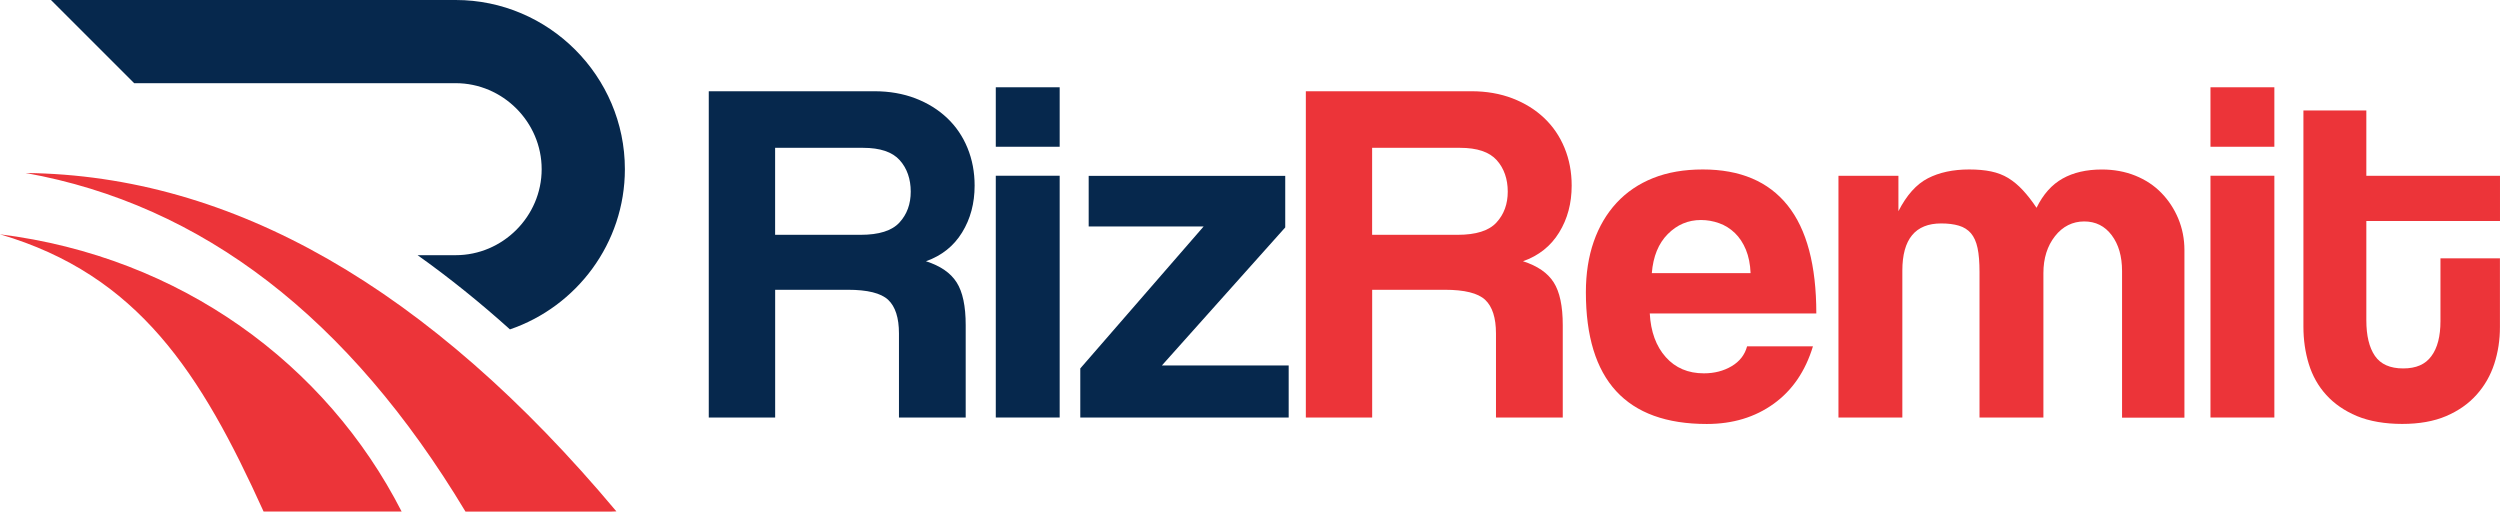 <svg width="191" height="40" viewBox="0 0 191 40" fill="none" xmlns="http://www.w3.org/2000/svg">
<path fill-rule="evenodd" clip-rule="evenodd" d="M1.962 13.217C15.45 15.637 26.651 24.259 35.562 39.084H46.731L47.093 39.071C32.789 22.001 17.746 13.385 1.959 13.217H1.962Z" fill="#EC3439"/>
<path fill-rule="evenodd" clip-rule="evenodd" d="M0 17.901C10.569 21.01 15.342 28.492 20.137 39.08H30.684C24.923 27.809 13.792 19.622 0 17.901Z" fill="#EC3439"/>
<path fill-rule="evenodd" clip-rule="evenodd" d="M34.813 6.355C38.414 6.355 41.383 9.324 41.383 12.925C41.383 16.527 38.414 19.496 34.813 19.496H31.904C34.352 21.236 36.706 23.139 38.96 25.165C44.051 23.428 47.741 18.588 47.741 12.925C47.741 5.818 41.923 0 34.816 0H3.894L10.251 6.355H34.816H34.813Z" fill="#06284D"/>
<path d="M68.681 31.901V25.48C68.681 24.278 68.404 23.424 67.857 22.907C67.306 22.394 66.28 22.139 64.778 22.139H59.222V31.901H54.15V6.971H66.804C67.954 6.971 68.999 7.155 69.94 7.515C70.88 7.878 71.685 8.376 72.36 9.017C73.034 9.654 73.555 10.418 73.918 11.306C74.281 12.193 74.461 13.152 74.461 14.179C74.461 15.531 74.143 16.726 73.502 17.764C72.865 18.801 71.944 19.535 70.741 19.959C71.843 20.311 72.626 20.847 73.086 21.573C73.551 22.3 73.779 23.39 73.779 24.84V31.897H68.674H68.681V31.901ZM59.219 11.294V17.94H65.752C67.153 17.94 68.142 17.629 68.719 17C69.295 16.374 69.58 15.587 69.58 14.636C69.58 13.684 69.299 12.86 68.737 12.235C68.175 11.609 67.243 11.294 65.939 11.294H59.219Z" fill="#06284D"/>
<path d="M76.078 11.212V6.668H80.959V11.212H76.078ZM76.078 31.898V13.426H80.959V31.898H76.078Z" fill="#06284D"/>
<path d="M82.534 31.902V28.148L91.959 17.3H83.175V13.434H98.192V17.375L88.767 27.923H98.455V31.902H82.534Z" fill="#06284D"/>
<path d="M114.293 31.901V25.48C114.293 24.278 114.015 23.424 113.468 22.907C112.918 22.394 111.891 22.139 110.389 22.139H104.834V31.901H99.766V6.971H112.42C113.57 6.971 114.615 7.155 115.555 7.515C116.495 7.878 117.301 8.376 117.975 9.017C118.649 9.654 119.17 10.418 119.533 11.306C119.897 12.193 120.076 13.152 120.076 14.179C120.076 15.531 119.758 16.726 119.117 17.764C118.481 18.801 117.559 19.535 116.357 19.959C117.458 20.311 118.241 20.847 118.702 21.573C119.166 22.3 119.395 23.39 119.395 24.84V31.897H114.289L114.293 31.901ZM104.83 11.294V17.94H111.363C112.764 17.94 113.753 17.629 114.33 17C114.907 16.374 115.192 15.587 115.192 14.636C115.192 13.684 114.911 12.86 114.349 12.235C113.787 11.609 112.854 11.294 111.551 11.294H104.83Z" fill="#EC3439"/>
<path d="M126.042 23.941C126.117 25.342 126.525 26.455 127.263 27.283C128.001 28.11 128.972 28.523 130.174 28.523C130.976 28.523 131.68 28.343 132.294 27.979C132.909 27.616 133.302 27.11 133.478 26.459H138.509C137.932 28.361 136.932 29.826 135.505 30.853C134.077 31.879 132.377 32.392 130.399 32.392C124.24 32.392 121.161 29.04 121.161 22.331C121.161 20.903 121.36 19.615 121.76 18.465C122.161 17.315 122.742 16.326 123.506 15.498C124.27 14.674 125.203 14.041 126.304 13.602C127.406 13.164 128.668 12.947 130.095 12.947C132.95 12.947 135.107 13.861 136.572 15.689C138.037 17.517 138.767 20.27 138.767 23.949H126.038V23.941H126.042ZM133.744 20.862C133.718 20.188 133.598 19.592 133.388 19.079C133.175 18.566 132.894 18.139 132.545 17.802C132.193 17.464 131.796 17.213 131.343 17.052C130.893 16.891 130.429 16.809 129.953 16.809C128.975 16.809 128.132 17.165 127.421 17.88C126.709 18.596 126.301 19.588 126.199 20.866H133.744V20.862Z" fill="#EC3439"/>
<path d="M162.125 31.901V20.712C162.125 19.585 161.863 18.674 161.334 17.97C160.81 17.27 160.109 16.918 159.233 16.918C158.356 16.918 157.588 17.292 157 18.045C156.412 18.794 156.116 19.735 156.116 20.862V31.901H151.235V20.787C151.235 20.038 151.187 19.424 151.085 18.948C150.984 18.472 150.816 18.098 150.58 17.82C150.34 17.547 150.037 17.352 149.658 17.24C149.28 17.127 148.83 17.071 148.306 17.071C146.328 17.071 145.339 18.274 145.339 20.675V31.901H140.458V13.43H145.039V16.135C145.665 14.91 146.414 14.071 147.291 13.621C148.167 13.171 149.216 12.947 150.445 12.947C151.07 12.947 151.629 12.995 152.116 13.097C152.603 13.198 153.041 13.366 153.43 13.602C153.82 13.842 154.187 14.146 154.539 14.524C154.888 14.898 155.24 15.348 155.592 15.876C156.094 14.85 156.757 14.104 157.581 13.643C158.405 13.179 159.409 12.95 160.585 12.95C161.51 12.95 162.361 13.108 163.136 13.419C163.912 13.733 164.575 14.168 165.125 14.734C165.676 15.296 166.107 15.955 166.421 16.704C166.732 17.453 166.89 18.255 166.89 19.105V31.909H162.121V31.901H162.125Z" fill="#EC3439"/>
<path d="M168.88 11.212V6.668H173.761V11.212H168.88ZM168.88 31.898V13.426H173.761V31.898H168.88Z" fill="#EC3439"/>
<path d="M186.451 19.738H190.995V24.994C190.995 25.971 190.853 26.904 190.565 27.792C190.276 28.68 189.827 29.47 189.212 30.156C188.598 30.845 187.823 31.388 186.886 31.789C185.946 32.19 184.826 32.388 183.526 32.388C182.226 32.388 181.024 32.186 180.072 31.789C179.121 31.388 178.338 30.849 177.727 30.174C177.113 29.5 176.671 28.71 176.393 27.811C176.116 26.908 175.981 25.96 175.981 24.956V8.437H180.788V13.43H190.999V16.884H180.788V24.466C180.788 25.642 181.005 26.548 181.443 27.189C181.881 27.826 182.601 28.148 183.601 28.148C184.601 28.148 185.298 27.837 185.758 27.208C186.223 26.582 186.451 25.694 186.451 24.541V19.734V19.738Z" fill="#EC3439"/>
</svg>
